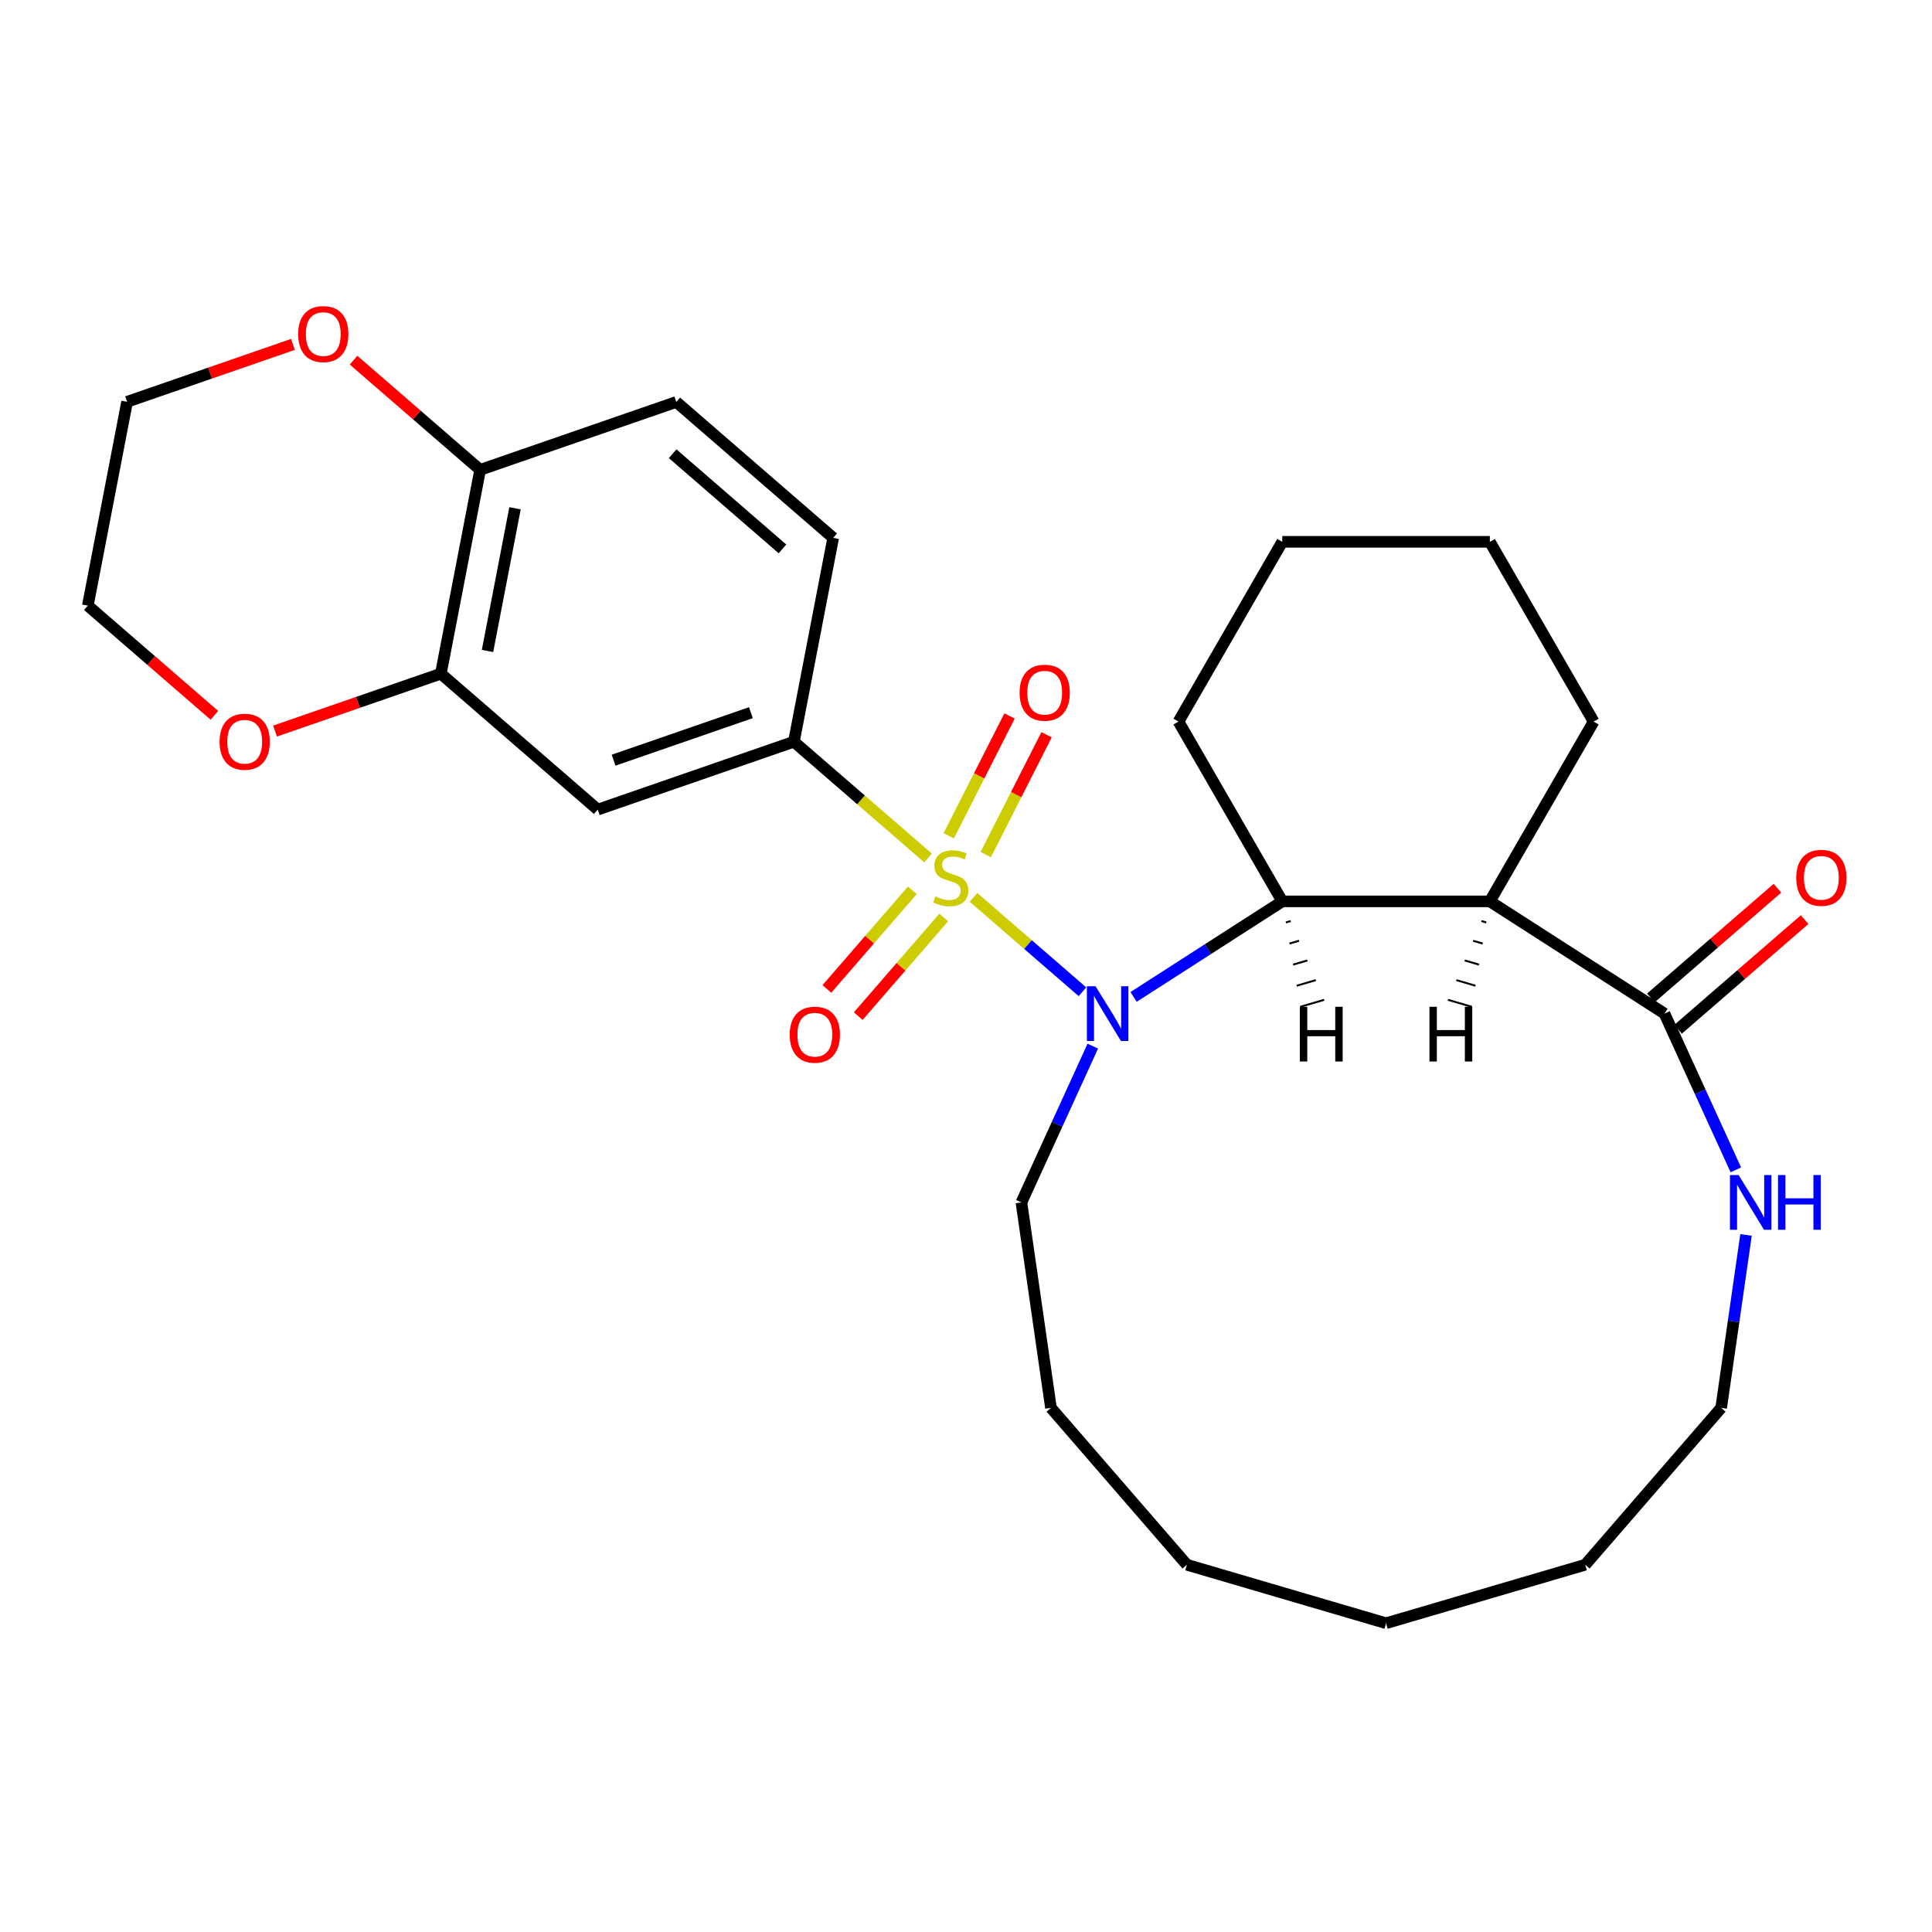 <?xml version='1.0' encoding='iso-8859-1'?>
<svg version='1.1' baseProfile='full'
              xmlns='http://www.w3.org/2000/svg'
                      xmlns:rdkit='http://www.rdkit.org/xml'
                      xmlns:xlink='http://www.w3.org/1999/xlink'
                  xml:space='preserve'
width='1000px' height='1000px' viewBox='0 0 1000 1000'>
<!-- END OF HEADER -->
<rect style='opacity:1.0;fill:#FFFFFF;stroke:none' width='1000' height='1000' x='0' y='0'> </rect>
<path class='bond-0' d='M 503.883,464.468 L 532.082,488.901' style='fill:none;fill-rule:evenodd;stroke:#CCCC00;stroke-width:6px;stroke-linecap:butt;stroke-linejoin:miter;stroke-opacity:1' />
<path class='bond-0' d='M 532.082,488.901 L 560.28,513.335' style='fill:none;fill-rule:evenodd;stroke:#0000FF;stroke-width:6px;stroke-linecap:butt;stroke-linejoin:miter;stroke-opacity:1' />
<path class='bond-3' d='M 480.351,444.077 L 445.635,413.995' style='fill:none;fill-rule:evenodd;stroke:#CCCC00;stroke-width:6px;stroke-linecap:butt;stroke-linejoin:miter;stroke-opacity:1' />
<path class='bond-3' d='M 445.635,413.995 L 410.918,383.913' style='fill:none;fill-rule:evenodd;stroke:#000000;stroke-width:6px;stroke-linecap:butt;stroke-linejoin:miter;stroke-opacity:1' />
<path class='bond-7' d='M 510.227,442.328 L 525.966,411.313' style='fill:none;fill-rule:evenodd;stroke:#CCCC00;stroke-width:6px;stroke-linecap:butt;stroke-linejoin:miter;stroke-opacity:1' />
<path class='bond-7' d='M 525.966,411.313 L 541.705,380.298' style='fill:none;fill-rule:evenodd;stroke:#FF0000;stroke-width:6px;stroke-linecap:butt;stroke-linejoin:miter;stroke-opacity:1' />
<path class='bond-7' d='M 491.065,432.604 L 506.804,401.589' style='fill:none;fill-rule:evenodd;stroke:#CCCC00;stroke-width:6px;stroke-linecap:butt;stroke-linejoin:miter;stroke-opacity:1' />
<path class='bond-7' d='M 506.804,401.589 L 522.543,370.574' style='fill:none;fill-rule:evenodd;stroke:#FF0000;stroke-width:6px;stroke-linecap:butt;stroke-linejoin:miter;stroke-opacity:1' />
<path class='bond-8' d='M 472.231,460.815 L 450.108,486.347' style='fill:none;fill-rule:evenodd;stroke:#CCCC00;stroke-width:6px;stroke-linecap:butt;stroke-linejoin:miter;stroke-opacity:1' />
<path class='bond-8' d='M 450.108,486.347 L 427.985,511.879' style='fill:none;fill-rule:evenodd;stroke:#FF0000;stroke-width:6px;stroke-linecap:butt;stroke-linejoin:miter;stroke-opacity:1' />
<path class='bond-8' d='M 488.471,474.887 L 466.348,500.419' style='fill:none;fill-rule:evenodd;stroke:#CCCC00;stroke-width:6px;stroke-linecap:butt;stroke-linejoin:miter;stroke-opacity:1' />
<path class='bond-8' d='M 466.348,500.419 L 444.224,525.951' style='fill:none;fill-rule:evenodd;stroke:#FF0000;stroke-width:6px;stroke-linecap:butt;stroke-linejoin:miter;stroke-opacity:1' />
<path class='bond-2' d='M 586.743,516.003 L 625.222,491.274' style='fill:none;fill-rule:evenodd;stroke:#0000FF;stroke-width:6px;stroke-linecap:butt;stroke-linejoin:miter;stroke-opacity:1' />
<path class='bond-2' d='M 625.222,491.274 L 663.702,466.544' style='fill:none;fill-rule:evenodd;stroke:#000000;stroke-width:6px;stroke-linecap:butt;stroke-linejoin:miter;stroke-opacity:1' />
<path class='bond-16' d='M 565.623,541.478 L 547.153,581.921' style='fill:none;fill-rule:evenodd;stroke:#0000FF;stroke-width:6px;stroke-linecap:butt;stroke-linejoin:miter;stroke-opacity:1' />
<path class='bond-16' d='M 547.153,581.921 L 528.684,622.364' style='fill:none;fill-rule:evenodd;stroke:#000000;stroke-width:6px;stroke-linecap:butt;stroke-linejoin:miter;stroke-opacity:1' />
<path class='bond-1' d='M 771.144,466.544 L 663.702,466.544' style='fill:none;fill-rule:evenodd;stroke:#000000;stroke-width:6px;stroke-linecap:butt;stroke-linejoin:miter;stroke-opacity:1' />
<path class='bond-4' d='M 771.144,466.544 L 861.53,524.632' style='fill:none;fill-rule:evenodd;stroke:#000000;stroke-width:6px;stroke-linecap:butt;stroke-linejoin:miter;stroke-opacity:1' />
<path class='bond-17' d='M 771.144,466.544 L 824.865,373.497' style='fill:none;fill-rule:evenodd;stroke:#000000;stroke-width:6px;stroke-linecap:butt;stroke-linejoin:miter;stroke-opacity:1' />
<path class='bond-32' d='M 766.808,476.736 L 769.282,477.463' style='fill:none;fill-rule:evenodd;stroke:#000000;stroke-width:1.0px;stroke-linecap:butt;stroke-linejoin:miter;stroke-opacity:1' />
<path class='bond-32' d='M 762.472,486.928 L 767.42,488.381' style='fill:none;fill-rule:evenodd;stroke:#000000;stroke-width:1.0px;stroke-linecap:butt;stroke-linejoin:miter;stroke-opacity:1' />
<path class='bond-32' d='M 758.135,497.12 L 765.558,499.299' style='fill:none;fill-rule:evenodd;stroke:#000000;stroke-width:1.0px;stroke-linecap:butt;stroke-linejoin:miter;stroke-opacity:1' />
<path class='bond-32' d='M 753.799,507.312 L 763.695,510.218' style='fill:none;fill-rule:evenodd;stroke:#000000;stroke-width:1.0px;stroke-linecap:butt;stroke-linejoin:miter;stroke-opacity:1' />
<path class='bond-32' d='M 749.462,517.504 L 761.833,521.136' style='fill:none;fill-rule:evenodd;stroke:#000000;stroke-width:1.0px;stroke-linecap:butt;stroke-linejoin:miter;stroke-opacity:1' />
<path class='bond-18' d='M 663.702,466.544 L 609.981,373.497' style='fill:none;fill-rule:evenodd;stroke:#000000;stroke-width:6px;stroke-linecap:butt;stroke-linejoin:miter;stroke-opacity:1' />
<path class='bond-33' d='M 665.565,477.463 L 668.039,476.736' style='fill:none;fill-rule:evenodd;stroke:#000000;stroke-width:1.0px;stroke-linecap:butt;stroke-linejoin:miter;stroke-opacity:1' />
<path class='bond-33' d='M 667.427,488.381 L 672.375,486.928' style='fill:none;fill-rule:evenodd;stroke:#000000;stroke-width:1.0px;stroke-linecap:butt;stroke-linejoin:miter;stroke-opacity:1' />
<path class='bond-33' d='M 669.289,499.299 L 676.711,497.12' style='fill:none;fill-rule:evenodd;stroke:#000000;stroke-width:1.0px;stroke-linecap:butt;stroke-linejoin:miter;stroke-opacity:1' />
<path class='bond-33' d='M 671.151,510.218 L 681.048,507.312' style='fill:none;fill-rule:evenodd;stroke:#000000;stroke-width:1.0px;stroke-linecap:butt;stroke-linejoin:miter;stroke-opacity:1' />
<path class='bond-33' d='M 673.013,521.136 L 685.384,517.504' style='fill:none;fill-rule:evenodd;stroke:#000000;stroke-width:1.0px;stroke-linecap:butt;stroke-linejoin:miter;stroke-opacity:1' />
<path class='bond-5' d='M 410.918,383.913 L 309.386,419.054' style='fill:none;fill-rule:evenodd;stroke:#000000;stroke-width:6px;stroke-linecap:butt;stroke-linejoin:miter;stroke-opacity:1' />
<path class='bond-5' d='M 388.66,368.877 L 317.587,393.476' style='fill:none;fill-rule:evenodd;stroke:#000000;stroke-width:6px;stroke-linecap:butt;stroke-linejoin:miter;stroke-opacity:1' />
<path class='bond-13' d='M 410.918,383.913 L 431.252,278.413' style='fill:none;fill-rule:evenodd;stroke:#000000;stroke-width:6px;stroke-linecap:butt;stroke-linejoin:miter;stroke-opacity:1' />
<path class='bond-9' d='M 861.53,524.632 L 880,565.075' style='fill:none;fill-rule:evenodd;stroke:#000000;stroke-width:6px;stroke-linecap:butt;stroke-linejoin:miter;stroke-opacity:1' />
<path class='bond-9' d='M 880,565.075 L 898.47,605.518' style='fill:none;fill-rule:evenodd;stroke:#0000FF;stroke-width:6px;stroke-linecap:butt;stroke-linejoin:miter;stroke-opacity:1' />
<path class='bond-12' d='M 868.566,532.752 L 901.323,504.368' style='fill:none;fill-rule:evenodd;stroke:#000000;stroke-width:6px;stroke-linecap:butt;stroke-linejoin:miter;stroke-opacity:1' />
<path class='bond-12' d='M 901.323,504.368 L 934.079,475.984' style='fill:none;fill-rule:evenodd;stroke:#FF0000;stroke-width:6px;stroke-linecap:butt;stroke-linejoin:miter;stroke-opacity:1' />
<path class='bond-12' d='M 854.494,516.512 L 887.251,488.128' style='fill:none;fill-rule:evenodd;stroke:#000000;stroke-width:6px;stroke-linecap:butt;stroke-linejoin:miter;stroke-opacity:1' />
<path class='bond-12' d='M 887.251,488.128 L 920.007,459.744' style='fill:none;fill-rule:evenodd;stroke:#FF0000;stroke-width:6px;stroke-linecap:butt;stroke-linejoin:miter;stroke-opacity:1' />
<path class='bond-6' d='M 309.386,419.054 L 228.186,348.694' style='fill:none;fill-rule:evenodd;stroke:#000000;stroke-width:6px;stroke-linecap:butt;stroke-linejoin:miter;stroke-opacity:1' />
<path class='bond-11' d='M 228.186,348.694 L 185.263,363.55' style='fill:none;fill-rule:evenodd;stroke:#000000;stroke-width:6px;stroke-linecap:butt;stroke-linejoin:miter;stroke-opacity:1' />
<path class='bond-11' d='M 185.263,363.55 L 142.34,378.406' style='fill:none;fill-rule:evenodd;stroke:#FF0000;stroke-width:6px;stroke-linecap:butt;stroke-linejoin:miter;stroke-opacity:1' />
<path class='bond-28' d='M 228.186,348.694 L 248.52,243.194' style='fill:none;fill-rule:evenodd;stroke:#000000;stroke-width:6px;stroke-linecap:butt;stroke-linejoin:miter;stroke-opacity:1' />
<path class='bond-28' d='M 252.336,336.936 L 266.57,263.086' style='fill:none;fill-rule:evenodd;stroke:#000000;stroke-width:6px;stroke-linecap:butt;stroke-linejoin:miter;stroke-opacity:1' />
<path class='bond-19' d='M 903.741,639.21 L 897.307,683.961' style='fill:none;fill-rule:evenodd;stroke:#0000FF;stroke-width:6px;stroke-linecap:butt;stroke-linejoin:miter;stroke-opacity:1' />
<path class='bond-19' d='M 897.307,683.961 L 890.872,728.713' style='fill:none;fill-rule:evenodd;stroke:#000000;stroke-width:6px;stroke-linecap:butt;stroke-linejoin:miter;stroke-opacity:1' />
<path class='bond-10' d='M 248.52,243.194 L 350.053,208.053' style='fill:none;fill-rule:evenodd;stroke:#000000;stroke-width:6px;stroke-linecap:butt;stroke-linejoin:miter;stroke-opacity:1' />
<path class='bond-14' d='M 248.52,243.194 L 215.763,214.81' style='fill:none;fill-rule:evenodd;stroke:#000000;stroke-width:6px;stroke-linecap:butt;stroke-linejoin:miter;stroke-opacity:1' />
<path class='bond-14' d='M 215.763,214.81 L 183.007,186.426' style='fill:none;fill-rule:evenodd;stroke:#FF0000;stroke-width:6px;stroke-linecap:butt;stroke-linejoin:miter;stroke-opacity:1' />
<path class='bond-20' d='M 110.968,370.243 L 78.211,341.859' style='fill:none;fill-rule:evenodd;stroke:#FF0000;stroke-width:6px;stroke-linecap:butt;stroke-linejoin:miter;stroke-opacity:1' />
<path class='bond-20' d='M 78.211,341.859 L 45.455,313.475' style='fill:none;fill-rule:evenodd;stroke:#000000;stroke-width:6px;stroke-linecap:butt;stroke-linejoin:miter;stroke-opacity:1' />
<path class='bond-15' d='M 431.252,278.413 L 350.053,208.053' style='fill:none;fill-rule:evenodd;stroke:#000000;stroke-width:6px;stroke-linecap:butt;stroke-linejoin:miter;stroke-opacity:1' />
<path class='bond-15' d='M 405,284.098 L 348.161,234.847' style='fill:none;fill-rule:evenodd;stroke:#000000;stroke-width:6px;stroke-linecap:butt;stroke-linejoin:miter;stroke-opacity:1' />
<path class='bond-21' d='M 151.635,178.263 L 108.711,193.119' style='fill:none;fill-rule:evenodd;stroke:#FF0000;stroke-width:6px;stroke-linecap:butt;stroke-linejoin:miter;stroke-opacity:1' />
<path class='bond-21' d='M 108.711,193.119 L 65.788,207.975' style='fill:none;fill-rule:evenodd;stroke:#000000;stroke-width:6px;stroke-linecap:butt;stroke-linejoin:miter;stroke-opacity:1' />
<path class='bond-22' d='M 528.684,622.364 L 543.974,728.713' style='fill:none;fill-rule:evenodd;stroke:#000000;stroke-width:6px;stroke-linecap:butt;stroke-linejoin:miter;stroke-opacity:1' />
<path class='bond-29' d='M 824.865,373.497 L 771.144,280.449' style='fill:none;fill-rule:evenodd;stroke:#000000;stroke-width:6px;stroke-linecap:butt;stroke-linejoin:miter;stroke-opacity:1' />
<path class='bond-24' d='M 609.981,373.497 L 663.702,280.449' style='fill:none;fill-rule:evenodd;stroke:#000000;stroke-width:6px;stroke-linecap:butt;stroke-linejoin:miter;stroke-opacity:1' />
<path class='bond-31' d='M 890.872,728.713 L 820.513,809.912' style='fill:none;fill-rule:evenodd;stroke:#000000;stroke-width:6px;stroke-linecap:butt;stroke-linejoin:miter;stroke-opacity:1' />
<path class='bond-30' d='M 45.455,313.475 L 65.788,207.975' style='fill:none;fill-rule:evenodd;stroke:#000000;stroke-width:6px;stroke-linecap:butt;stroke-linejoin:miter;stroke-opacity:1' />
<path class='bond-26' d='M 543.974,728.713 L 614.334,809.912' style='fill:none;fill-rule:evenodd;stroke:#000000;stroke-width:6px;stroke-linecap:butt;stroke-linejoin:miter;stroke-opacity:1' />
<path class='bond-23' d='M 771.144,280.449 L 663.702,280.449' style='fill:none;fill-rule:evenodd;stroke:#000000;stroke-width:6px;stroke-linecap:butt;stroke-linejoin:miter;stroke-opacity:1' />
<path class='bond-25' d='M 820.513,809.912 L 717.423,840.182' style='fill:none;fill-rule:evenodd;stroke:#000000;stroke-width:6px;stroke-linecap:butt;stroke-linejoin:miter;stroke-opacity:1' />
<path class='bond-27' d='M 614.334,809.912 L 717.423,840.182' style='fill:none;fill-rule:evenodd;stroke:#000000;stroke-width:6px;stroke-linecap:butt;stroke-linejoin:miter;stroke-opacity:1' />
<path  class='atom-0' d='M 484.117 463.992
Q 484.437 464.112, 485.757 464.672
Q 487.077 465.232, 488.517 465.592
Q 489.997 465.912, 491.437 465.912
Q 494.117 465.912, 495.677 464.632
Q 497.237 463.312, 497.237 461.032
Q 497.237 459.472, 496.437 458.512
Q 495.677 457.552, 494.477 457.032
Q 493.277 456.512, 491.277 455.912
Q 488.757 455.152, 487.237 454.432
Q 485.757 453.712, 484.677 452.192
Q 483.637 450.672, 483.637 448.112
Q 483.637 444.552, 486.037 442.352
Q 488.477 440.152, 493.277 440.152
Q 496.557 440.152, 500.277 441.712
L 499.357 444.792
Q 495.957 443.392, 493.397 443.392
Q 490.637 443.392, 489.117 444.552
Q 487.597 445.672, 487.637 447.632
Q 487.637 449.152, 488.397 450.072
Q 489.197 450.992, 490.317 451.512
Q 491.477 452.032, 493.397 452.632
Q 495.957 453.432, 497.477 454.232
Q 498.997 455.032, 500.077 456.672
Q 501.197 458.272, 501.197 461.032
Q 501.197 464.952, 498.557 467.072
Q 495.957 469.152, 491.597 469.152
Q 489.077 469.152, 487.157 468.592
Q 485.277 468.072, 483.037 467.152
L 484.117 463.992
' fill='#CCCC00'/>
<path  class='atom-1' d='M 567.056 510.472
L 576.336 525.472
Q 577.256 526.952, 578.736 529.632
Q 580.216 532.312, 580.296 532.472
L 580.296 510.472
L 584.056 510.472
L 584.056 538.792
L 580.176 538.792
L 570.216 522.392
Q 569.056 520.472, 567.816 518.272
Q 566.616 516.072, 566.256 515.392
L 566.256 538.792
L 562.576 538.792
L 562.576 510.472
L 567.056 510.472
' fill='#0000FF'/>
<path  class='atom-8' d='M 527.738 358.541
Q 527.738 351.741, 531.098 347.941
Q 534.458 344.141, 540.738 344.141
Q 547.018 344.141, 550.378 347.941
Q 553.738 351.741, 553.738 358.541
Q 553.738 365.421, 550.338 369.341
Q 546.938 373.221, 540.738 373.221
Q 534.498 373.221, 531.098 369.341
Q 527.738 365.461, 527.738 358.541
M 540.738 370.021
Q 545.058 370.021, 547.378 367.141
Q 549.738 364.221, 549.738 358.541
Q 549.738 352.981, 547.378 350.181
Q 545.058 347.341, 540.738 347.341
Q 536.418 347.341, 534.058 350.141
Q 531.738 352.941, 531.738 358.541
Q 531.738 364.261, 534.058 367.141
Q 536.418 370.021, 540.738 370.021
' fill='#FF0000'/>
<path  class='atom-9' d='M 408.758 535.551
Q 408.758 528.751, 412.118 524.951
Q 415.478 521.151, 421.758 521.151
Q 428.038 521.151, 431.398 524.951
Q 434.758 528.751, 434.758 535.551
Q 434.758 542.431, 431.358 546.351
Q 427.958 550.231, 421.758 550.231
Q 415.518 550.231, 412.118 546.351
Q 408.758 542.471, 408.758 535.551
M 421.758 547.031
Q 426.078 547.031, 428.398 544.151
Q 430.758 541.231, 430.758 535.551
Q 430.758 529.991, 428.398 527.191
Q 426.078 524.351, 421.758 524.351
Q 417.438 524.351, 415.078 527.151
Q 412.758 529.951, 412.758 535.551
Q 412.758 541.271, 415.078 544.151
Q 417.438 547.031, 421.758 547.031
' fill='#FF0000'/>
<path  class='atom-10' d='M 899.903 608.204
L 909.183 623.204
Q 910.103 624.684, 911.583 627.364
Q 913.063 630.044, 913.143 630.204
L 913.143 608.204
L 916.903 608.204
L 916.903 636.524
L 913.023 636.524
L 903.063 620.124
Q 901.903 618.204, 900.663 616.004
Q 899.463 613.804, 899.103 613.124
L 899.103 636.524
L 895.423 636.524
L 895.423 608.204
L 899.903 608.204
' fill='#0000FF'/>
<path  class='atom-10' d='M 920.303 608.204
L 924.143 608.204
L 924.143 620.244
L 938.623 620.244
L 938.623 608.204
L 942.463 608.204
L 942.463 636.524
L 938.623 636.524
L 938.623 623.444
L 924.143 623.444
L 924.143 636.524
L 920.303 636.524
L 920.303 608.204
' fill='#0000FF'/>
<path  class='atom-12' d='M 113.654 383.915
Q 113.654 377.115, 117.014 373.315
Q 120.374 369.515, 126.654 369.515
Q 132.934 369.515, 136.294 373.315
Q 139.654 377.115, 139.654 383.915
Q 139.654 390.795, 136.254 394.715
Q 132.854 398.595, 126.654 398.595
Q 120.414 398.595, 117.014 394.715
Q 113.654 390.835, 113.654 383.915
M 126.654 395.395
Q 130.974 395.395, 133.294 392.515
Q 135.654 389.595, 135.654 383.915
Q 135.654 378.355, 133.294 375.555
Q 130.974 372.715, 126.654 372.715
Q 122.334 372.715, 119.974 375.515
Q 117.654 378.315, 117.654 383.915
Q 117.654 389.635, 119.974 392.515
Q 122.334 395.395, 126.654 395.395
' fill='#FF0000'/>
<path  class='atom-13' d='M 929.729 454.352
Q 929.729 447.552, 933.089 443.752
Q 936.449 439.952, 942.729 439.952
Q 949.009 439.952, 952.369 443.752
Q 955.729 447.552, 955.729 454.352
Q 955.729 461.232, 952.329 465.152
Q 948.929 469.032, 942.729 469.032
Q 936.489 469.032, 933.089 465.152
Q 929.729 461.272, 929.729 454.352
M 942.729 465.832
Q 947.049 465.832, 949.369 462.952
Q 951.729 460.032, 951.729 454.352
Q 951.729 448.792, 949.369 445.992
Q 947.049 443.152, 942.729 443.152
Q 938.409 443.152, 936.049 445.952
Q 933.729 448.752, 933.729 454.352
Q 933.729 460.072, 936.049 462.952
Q 938.409 465.832, 942.729 465.832
' fill='#FF0000'/>
<path  class='atom-15' d='M 154.321 172.914
Q 154.321 166.114, 157.681 162.314
Q 161.041 158.514, 167.321 158.514
Q 173.601 158.514, 176.961 162.314
Q 180.321 166.114, 180.321 172.914
Q 180.321 179.794, 176.921 183.714
Q 173.521 187.594, 167.321 187.594
Q 161.081 187.594, 157.681 183.714
Q 154.321 179.834, 154.321 172.914
M 167.321 184.394
Q 171.641 184.394, 173.961 181.514
Q 176.321 178.594, 176.321 172.914
Q 176.321 167.354, 173.961 164.554
Q 171.641 161.714, 167.321 161.714
Q 163.001 161.714, 160.641 164.514
Q 158.321 167.314, 158.321 172.914
Q 158.321 178.634, 160.641 181.514
Q 163.001 184.394, 167.321 184.394
' fill='#FF0000'/>
<path  class='atom-29' d='M 739.884 521.111
L 743.724 521.111
L 743.724 533.151
L 758.204 533.151
L 758.204 521.111
L 762.044 521.111
L 762.044 549.431
L 758.204 549.431
L 758.204 536.351
L 743.724 536.351
L 743.724 549.431
L 739.884 549.431
L 739.884 521.111
' fill='#000000'/>
<path  class='atom-30' d='M 672.802 521.111
L 676.642 521.111
L 676.642 533.151
L 691.122 533.151
L 691.122 521.111
L 694.962 521.111
L 694.962 549.431
L 691.122 549.431
L 691.122 536.351
L 676.642 536.351
L 676.642 549.431
L 672.802 549.431
L 672.802 521.111
' fill='#000000'/>
</svg>
